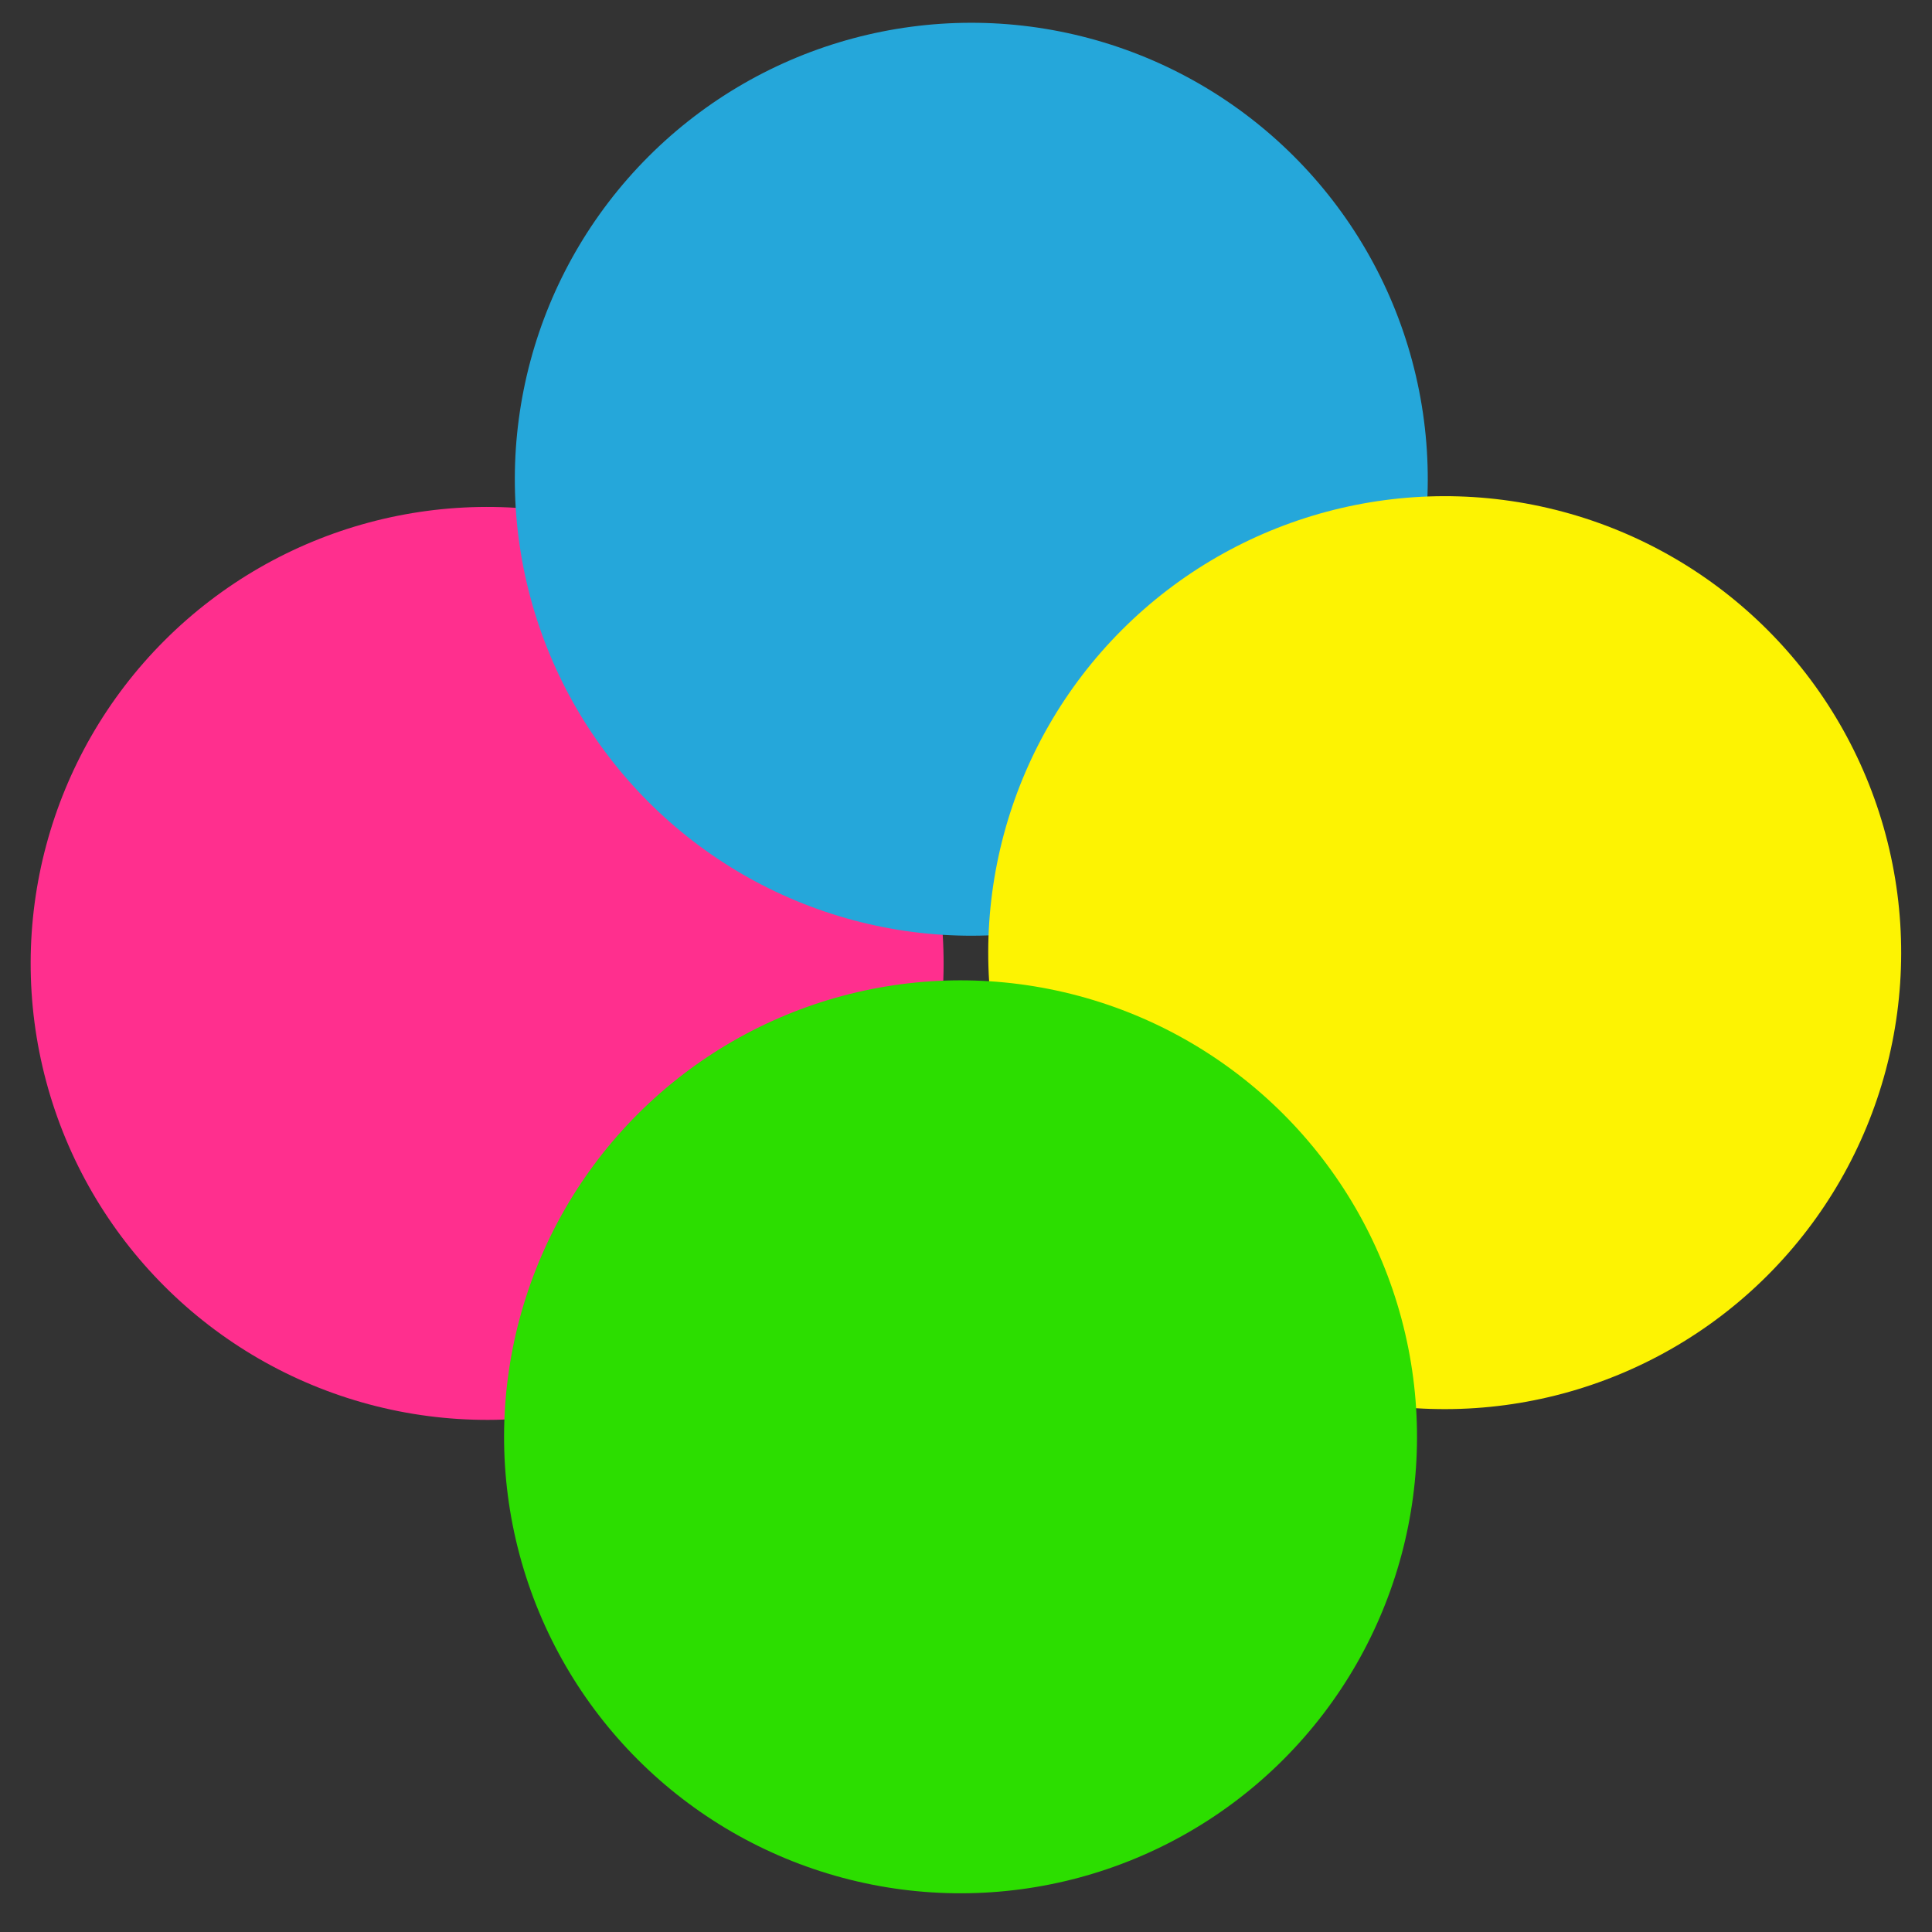 <?xml version="1.0" encoding="UTF-8"?> <svg xmlns="http://www.w3.org/2000/svg" width="120" height="120" viewBox="0 0 120 120" fill="none"><rect x="0" y="0" width="120" height="120" fill="#333333" stroke="none"/> <g clip-path="url(#clip0_1_26)"> <circle cx="30.257" cy="59.839" r="28.352" transform="rotate(45 30.257 59.839)" fill="#FF2F8E"></circle> <circle cx="60.329" cy="29.767" r="28.352" transform="rotate(45 60.329 29.767)" fill="#25A7DA"></circle> <circle cx="89.733" cy="59.171" r="28.352" transform="rotate(45 89.733 59.171)" fill="#FDF302"></circle> <circle cx="59.661" cy="89.243" r="28.352" transform="rotate(45 59.661 89.243)" fill="#2CDE00"></circle> </g> <defs> <clipPath id="clip0_1_26"> <rect width="120" height="120" fill="white"></rect> </clipPath> </defs> </svg> 